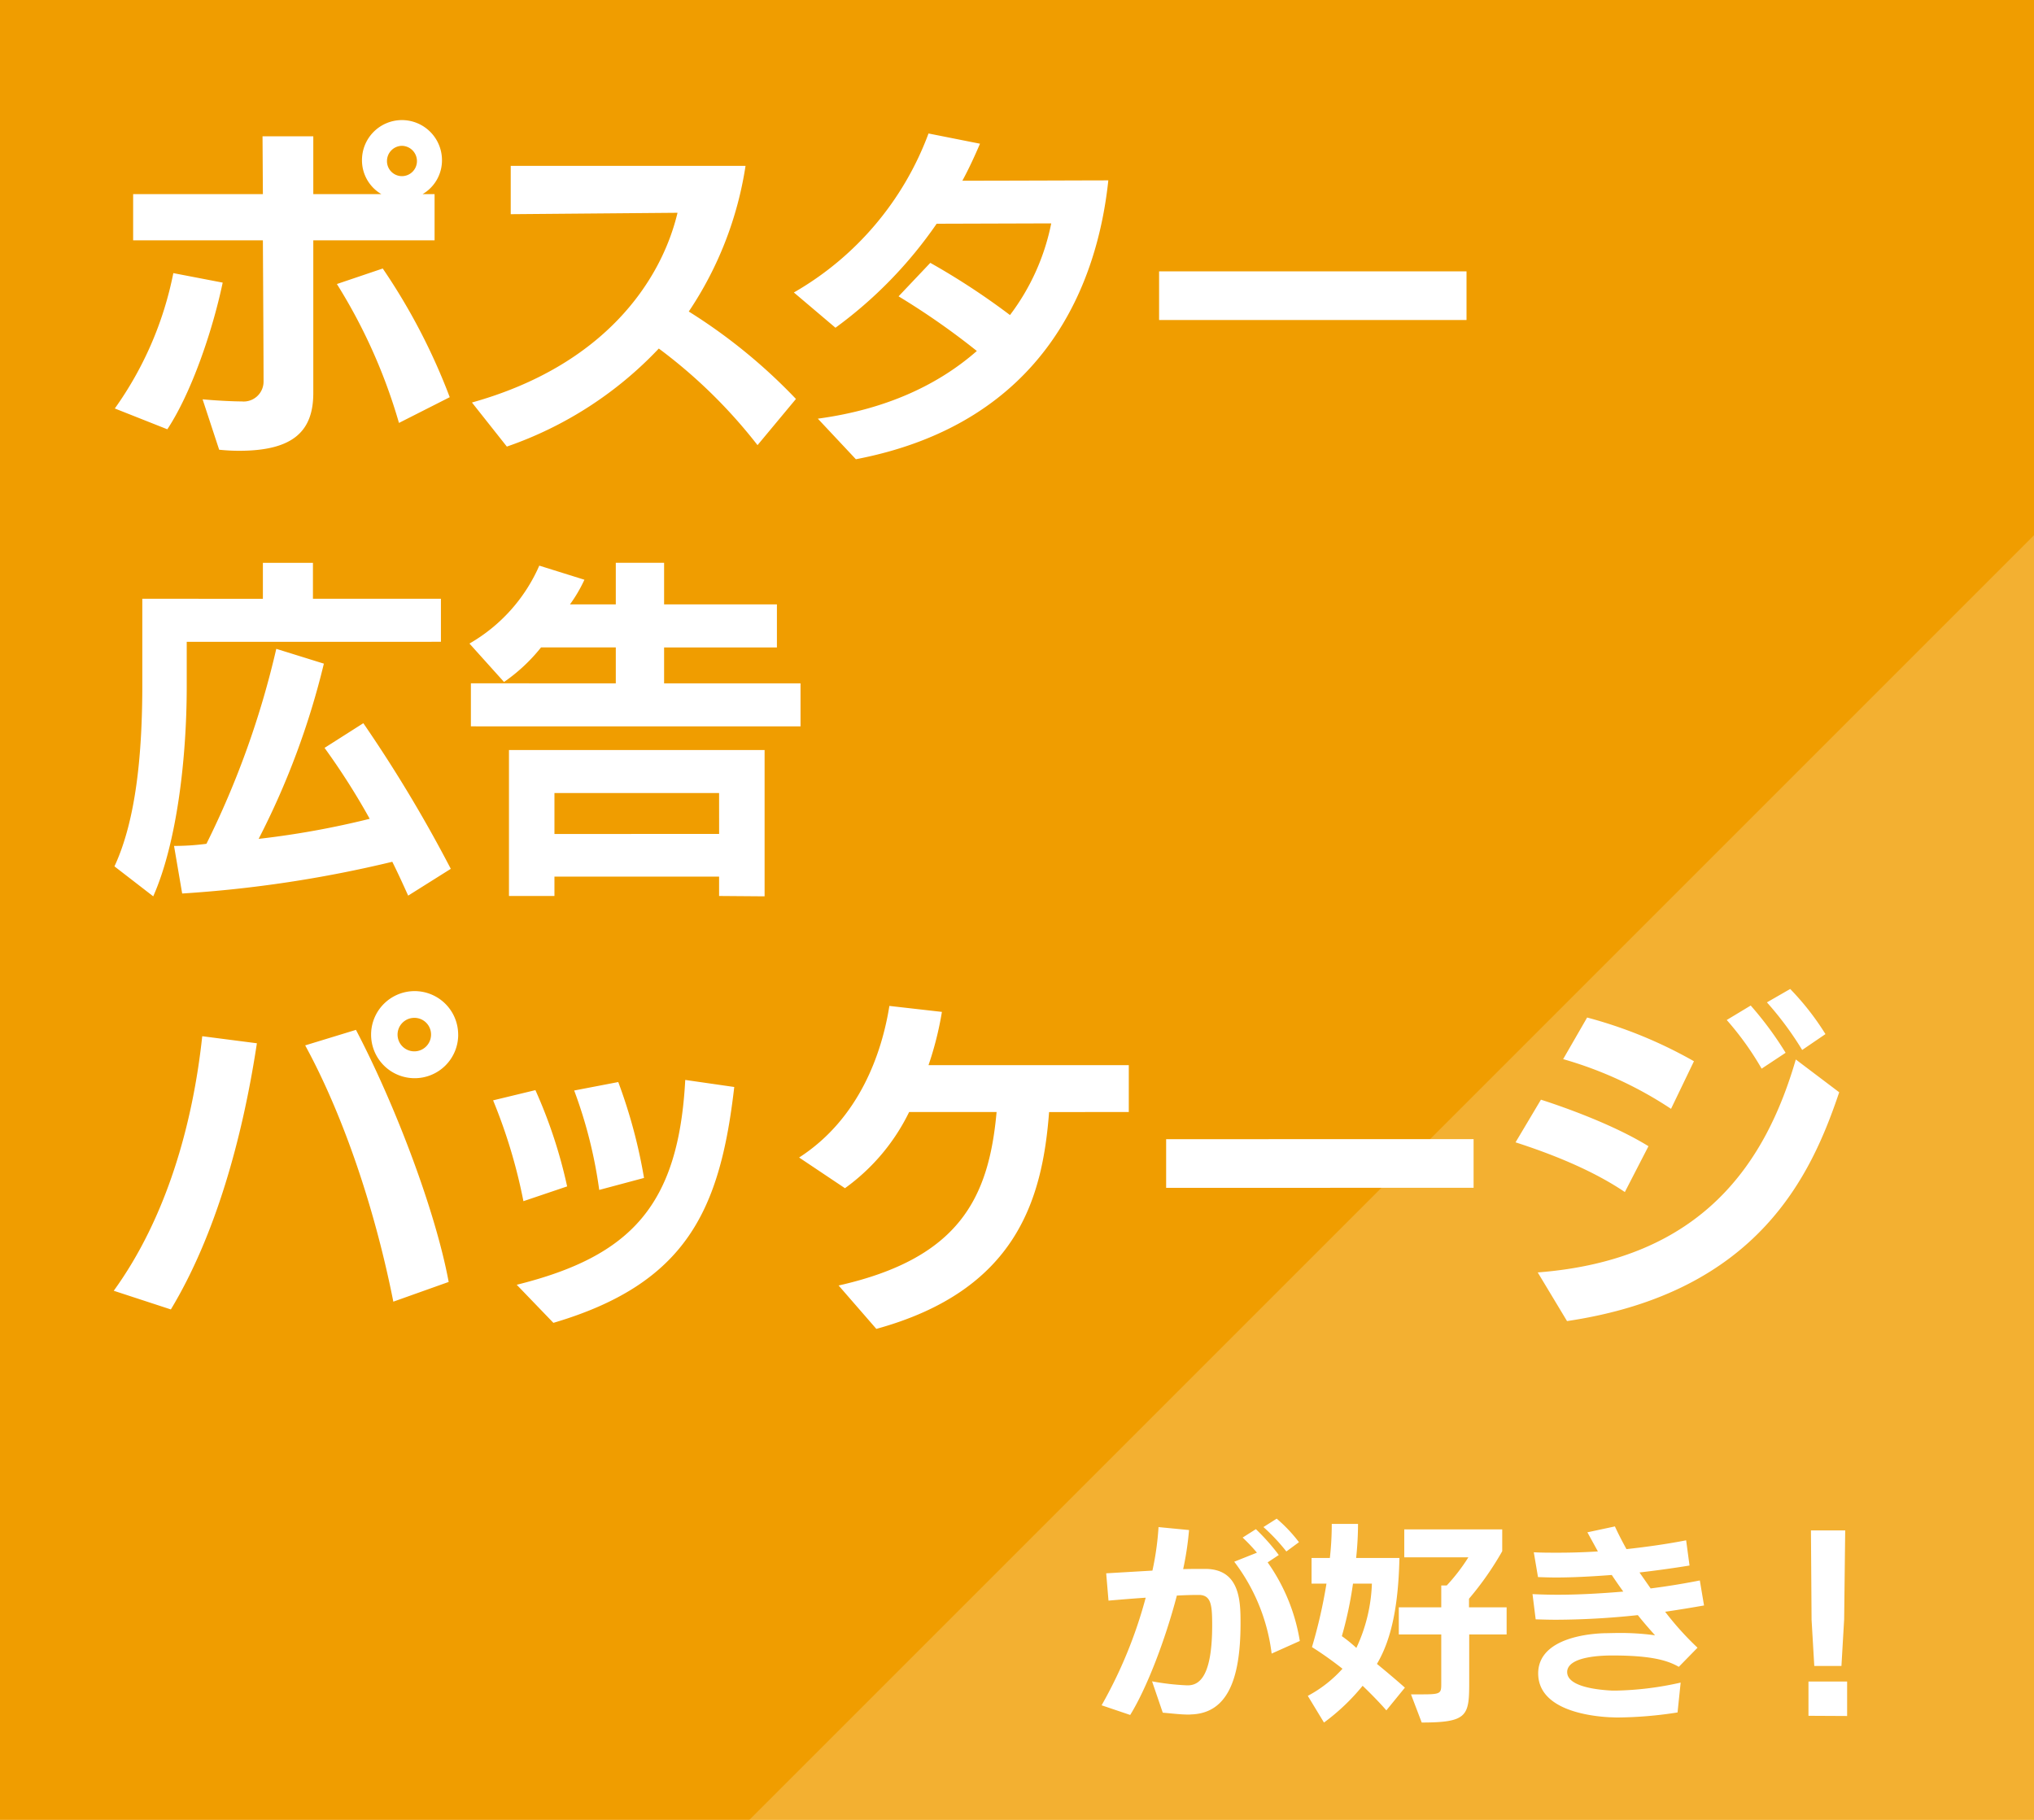 <svg xmlns="http://www.w3.org/2000/svg" width="300" height="268.421" viewBox="0 0 300 268.421">
  <g id="グループ_685" data-name="グループ 685" transform="translate(-10 -1171)">
    <rect id="長方形_980" data-name="長方形 980" width="300" height="268.421" transform="translate(10 1171)" fill="#f09d00"/>
    <path id="パス_672" data-name="パス 672" d="M0,0H189.474L0,189.474Z" transform="translate(310 1439.421) rotate(-180)" fill="#fff" opacity="0.195"/>
    <path id="パス_2177" data-name="パス 2177" d="M-113.553,1.4c1.147.093,2.6.279,3.813.279.217,0,.434-.031.62-.031,4.9-.31,7.037-4.8,7.037-13.392,0-3.1,0-7.936-5.022-8.06h-.868c-.744,0-1.643,0-2.573.031a45.042,45.042,0,0,0,.868-5.766l-4.5-.434a42.266,42.266,0,0,1-.9,6.417l-6.82.4.341,4.03c1.736-.155,3.658-.31,5.487-.434A67.231,67.231,0,0,1-122.574.31l4.216,1.426c2.418-3.906,5.146-10.974,6.882-17.608,1.178-.062,2.17-.093,2.883-.093h.527c1.643.124,1.8,1.488,1.8,4.464,0,7.378-1.8,8.773-3.441,8.866h-.341a36.187,36.187,0,0,1-5.084-.589ZM-93.341-9.176A27.691,27.691,0,0,0-98.084-20.77l1.643-1.085a30.561,30.561,0,0,0-3.379-3.813l-1.953,1.24A25.481,25.481,0,0,1-99.665-22.2l-3.348,1.333A27.972,27.972,0,0,1-97.495-7.316Zm-.124-14.57a21.866,21.866,0,0,0-3.286-3.472l-1.953,1.24a27.926,27.926,0,0,1,3.379,3.6ZM-77.841-2.294s-1.7-1.519-4.123-3.5c2.17-3.658,3.162-8.649,3.317-15.624h-6.386a48.469,48.469,0,0,0,.279-5.022h-3.875a44.21,44.21,0,0,1-.279,5.022h-2.7v3.782h2.2a74.163,74.163,0,0,1-2.139,9.362,52.524,52.524,0,0,1,4.5,3.193,18.656,18.656,0,0,1-5.115,4l2.387,3.937a31.039,31.039,0,0,0,5.7-5.425c2.232,2.139,3.5,3.627,3.5,3.627Zm2.48,5.146c6.851,0,7.006-1.023,7.006-6.076v-6.913h5.518v-4h-5.549v-1.271a45.375,45.375,0,0,0,4.9-7.006v-3.224H-77.934v4.123h9.455a27.517,27.517,0,0,1-3.193,4.154h-.806v3.224H-78.74v4h6.262v7.285c0,1.426-.093,1.55-2.852,1.55h-1.612Zm-7.347-20.491A24.14,24.14,0,0,1-85-8.153a21.027,21.027,0,0,0-2.139-1.736,56.6,56.6,0,0,0,1.643-7.75Zm45.539,14.6A46.714,46.714,0,0,1-46.562-1.86h-.744c-1.829-.093-6.6-.5-6.6-2.728v-.093c.155-2.263,5.27-2.356,6.665-2.356,5.7,0,8.122.713,9.8,1.674l2.759-2.821a44.123,44.123,0,0,1-4.774-5.3c1.891-.279,3.813-.589,5.735-.93l-.62-3.689c-2.356.465-4.805.868-7.254,1.178l-1.643-2.356c2.418-.279,4.9-.62,7.378-1.023l-.5-3.72c-2.7.527-5.7.961-8.8,1.3-.682-1.24-1.271-2.387-1.705-3.348l-4.061.868,1.55,2.821c-1.984.124-3.968.186-5.89.186-1.209,0-2.418,0-3.565-.062l.62,3.658c.868.031,1.736.062,2.635.062,2.6,0,5.363-.155,8.246-.372.558.837,1.116,1.643,1.7,2.449-3.286.279-6.572.465-9.7.465-1.24,0-2.48-.031-3.689-.093l.465,3.72c.992.031,2.015.062,3.038.062a116.393,116.393,0,0,0,12.028-.682c.837,1.054,1.736,2.077,2.542,2.976a37.3,37.3,0,0,0-5.332-.341c-.837,0-1.519.031-1.953.031-1.953.031-9.765.527-9.951,5.766V-4.4c0,5.363,7.471,6.324,10.633,6.479.31,0,.651.031,1.023.031a59.6,59.6,0,0,0,8.9-.744Zm23.715-2.449.4-6.882.155-13.113h-5.053l.093,13.175.4,6.82Zm.837,7.378V-3.193h-5.7V1.86Z" transform="translate(295.053 1422.211)" fill="#fff"/>
    <path id="パス_2176" data-name="パス 2176" d="M48.308-27.924v-6.812H46.54A5.769,5.769,0,0,0,49.4-39.78a5.915,5.915,0,0,0-5.928-5.876A5.9,5.9,0,0,0,37.6-39.78a5.769,5.769,0,0,0,2.86,5.044H30.42v-8.528H22.932l.052,8.528H3.848v6.812H22.984c.052,8.528.1,17.992.1,20.8A2.937,2.937,0,0,1,19.864-4.16c-1.092,0-3.536-.1-5.772-.312l2.444,7.436A28.3,28.3,0,0,0,19.5,3.12c8.164,0,10.92-3.068,10.92-8.528V-27.924ZM8.892-.052c3.536-5.356,6.656-14.456,8.164-21.632l-7.28-1.4A51.593,51.593,0,0,1,1.144-3.12ZM50.544-4.784a90.47,90.47,0,0,0-9.88-18.98L33.9-21.476A80.771,80.771,0,0,1,43.056-.988Zm-4.836-34.84a2.219,2.219,0,0,1-2.236,2.236,2.209,2.209,0,0,1-2.184-2.236,2.243,2.243,0,0,1,2.184-2.236A2.253,2.253,0,0,1,45.708-39.624Zm55.9,35.1A81.281,81.281,0,0,0,85.8-17.42,52.806,52.806,0,0,0,94.172-38.9H59.54v7.124l24.6-.208C81.744-21.944,73.372-9.464,53.82-4l5.148,6.5A55.858,55.858,0,0,0,81.38-11.96,75.4,75.4,0,0,1,95.94,2.288Zm8.84,8.892C138.632-1.04,146.12-21.944,147.68-36.764c-2.86,0-15.34.052-21.528.052.988-1.82,1.82-3.64,2.6-5.46L121.16-43.68A45.131,45.131,0,0,1,101.3-20.228l6.136,5.2a63.709,63.709,0,0,0,14.924-15.34l16.9-.052a33.121,33.121,0,0,1-6.084,13.52,105.362,105.362,0,0,0-11.752-7.7l-4.68,4.94a108.606,108.606,0,0,1,11.544,8.06c-5.46,4.784-13.052,8.58-23.452,9.984Zm90.064-20.54v-7.176H155.168v7.176ZM49.244,31.292V24.948H30.368v-5.3H22.984v5.3H5.2V37.636c0,10.244-.936,19.968-4.108,26.78l5.72,4.42c3.484-7.852,4.94-20.384,4.94-30.94v-6.6ZM50.7,64.78A204.129,204.129,0,0,0,37.8,43.3l-5.72,3.64A102.732,102.732,0,0,1,38.74,57.4,127.444,127.444,0,0,1,22.36,60.36a115.514,115.514,0,0,0,9.62-25.844l-7.02-2.184a130.2,130.2,0,0,1-10.3,28.756A36.358,36.358,0,0,1,9.88,61.4l1.2,7.02a180.6,180.6,0,0,0,30.992-4.68c.832,1.664,1.612,3.38,2.34,4.992Zm51.584-21.008V37.428H82.16v-5.3H98.8V25.78H82.16V19.644H75.036V25.78h-6.76a21.472,21.472,0,0,0,2.132-3.64l-6.656-2.08a24.609,24.609,0,0,1-10.3,11.492l5.1,5.668a25.521,25.521,0,0,0,5.46-5.1H75.036v5.3H53.664v6.344Zm-5.3,25.064V47.256H59.28V68.784h6.708v-2.86H90.272v2.86Zm-6.708-9.2H65.988V53.6H90.272ZM9.412,129.768C15.964,118.9,19.968,104.6,22.1,90.508l-8.06-1.04c-1.4,13.052-5.3,26.832-13.052,37.544Zm40.976-4.056c-1.924-10.4-7.852-26.052-13.676-37.18L29.224,90.82c5.668,10.4,10.3,24.18,13,37.8Zm1.4-36.452a6.422,6.422,0,1,0-6.448,6.4A6.414,6.414,0,0,0,51.792,89.26Zm-4,0a2.47,2.47,0,1,1-2.5-2.5A2.453,2.453,0,0,1,47.788,89.26Zm18.044,42.484c19.76-5.824,24.6-16.8,26.676-34.788l-7.228-1.04c-.988,18.408-7.9,26-24.856,30.212ZM67.86,111.62a72.115,72.115,0,0,0-4.68-14.2l-6.24,1.508A78.928,78.928,0,0,1,61.412,113.8ZM79.2,110.372a77.243,77.243,0,0,0-3.8-14.144l-6.5,1.248a68.128,68.128,0,0,1,3.692,14.664Zm71.5-9.724V93.732H121.16a48.23,48.23,0,0,0,1.976-7.852L115.388,85c-1.092,6.864-4.368,16.588-13.312,22.36l6.76,4.524a30,30,0,0,0,9.464-11.232h12.9c-1.144,12.688-5.512,21.58-23.3,25.584l5.564,6.4c20.592-5.668,24.492-18.98,25.48-31.98Zm50.856,11.18v-7.176H156.208v7.176Zm13.78,19.656c28.34-4.212,36.088-21.736,40.144-33.748l-6.4-4.836c-4.42,15.184-13.728,29.536-38.064,31.408Zm12.012-25.792c-4.784-2.964-11.648-5.512-15.86-6.864l-3.744,6.292c4.836,1.56,11.128,3.952,16.12,7.332Zm6.708-12.532A66.3,66.3,0,0,0,218.3,86.712l-3.536,6.136a57.12,57.12,0,0,1,15.912,7.332Zm13.52-1.248a50.528,50.528,0,0,0-5.148-6.968l-3.536,2.132a44,44,0,0,1,5.148,7.176Zm5.876-2.756a39.282,39.282,0,0,0-5.2-6.656l-3.432,1.976a47.849,47.849,0,0,1,5.2,7.02Z" transform="translate(25.789 1234.368)" fill="#fff"/>
  </g>
</svg>
